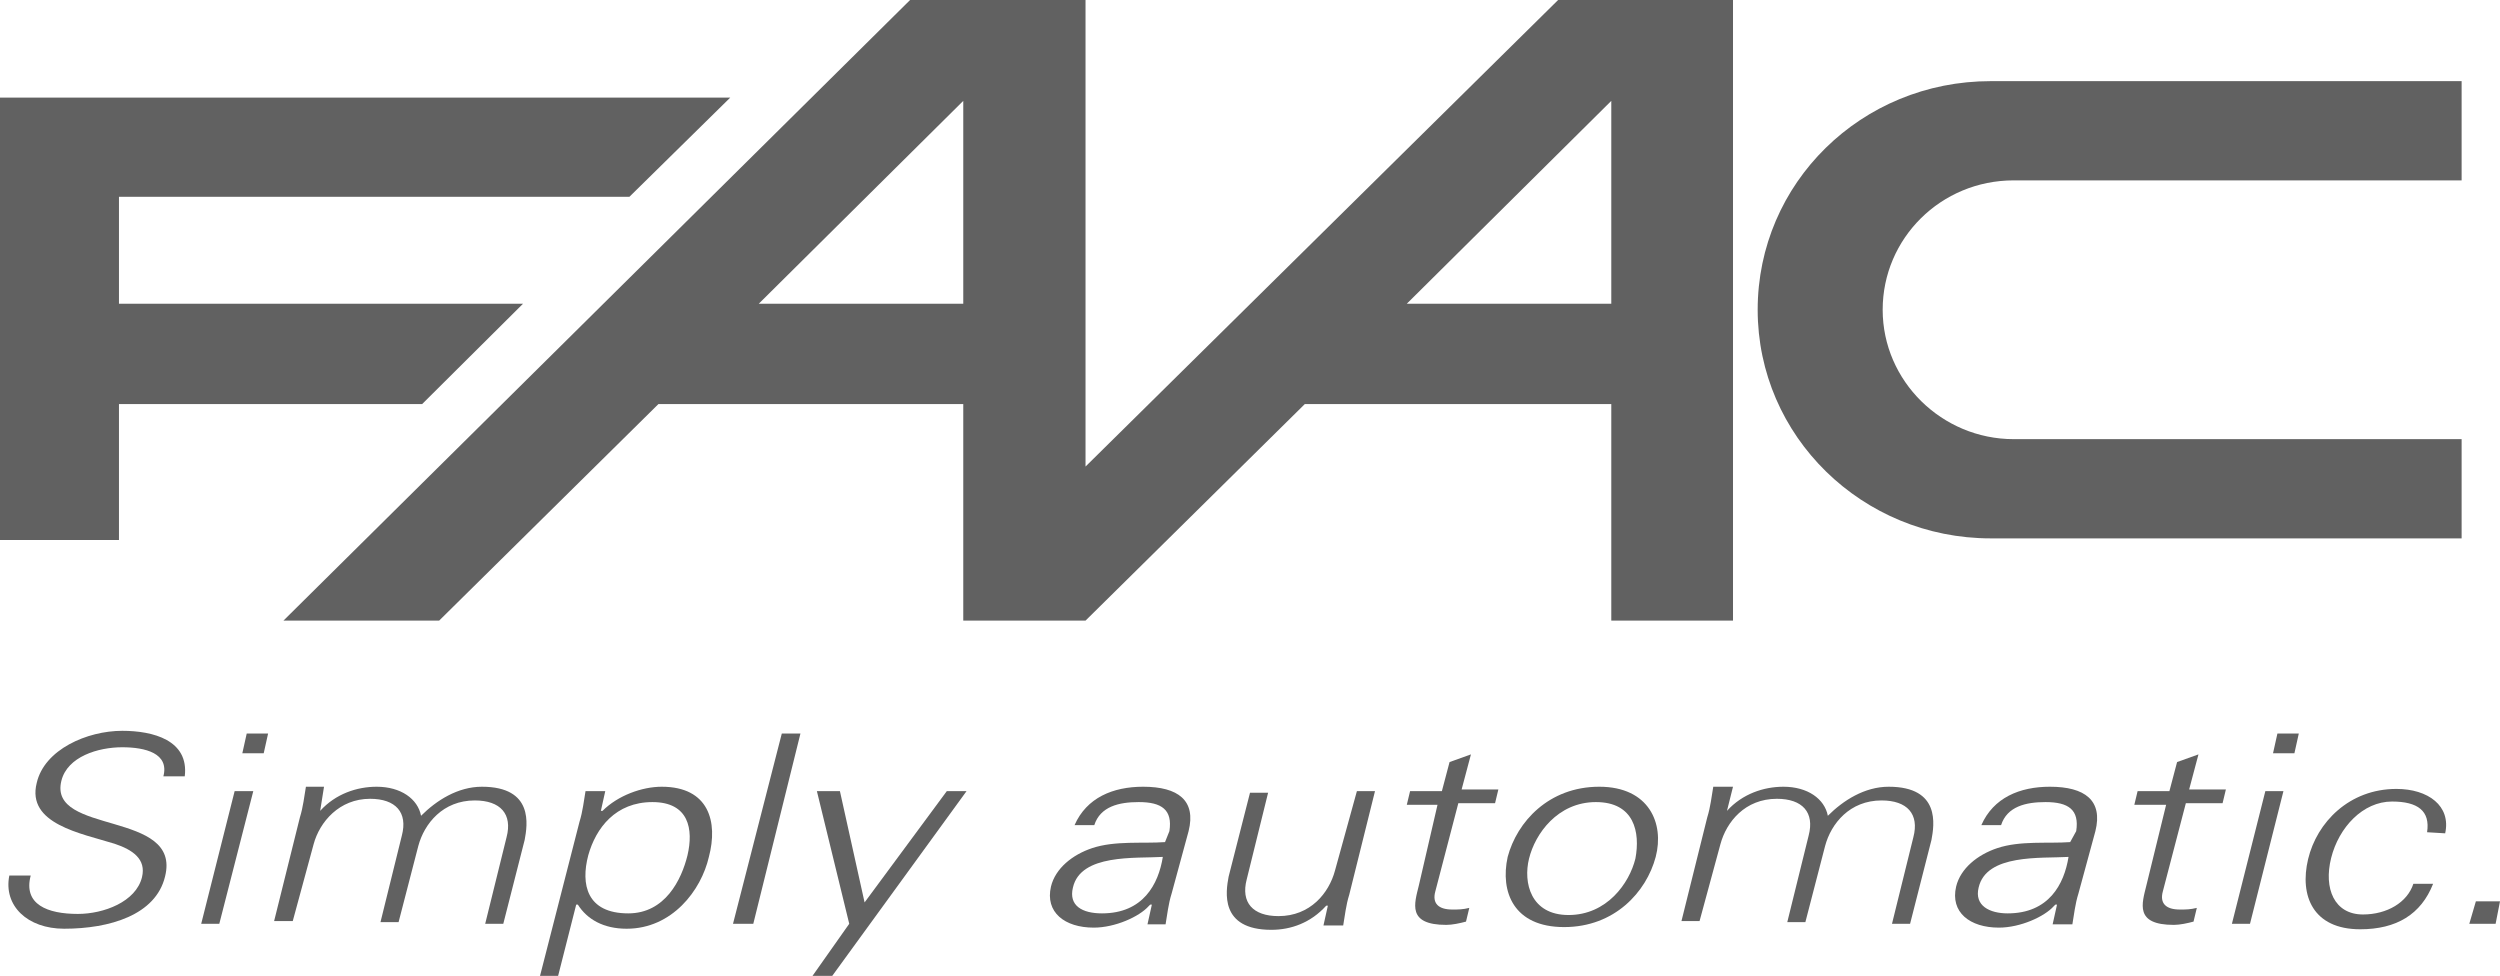 <?xml version="1.0" encoding="utf-8"?>
<!-- Generator: Adobe Illustrator 23.0.0, SVG Export Plug-In . SVG Version: 6.00 Build 0)  -->
<svg version="1.1" id="Livello_1" xmlns="http://www.w3.org/2000/svg" xmlns:xlink="http://www.w3.org/1999/xlink" x="0px" y="0px"
	 viewBox="0 0 456 178" style="enable-background:new 0 0 456 178;" xml:space="preserve">
<style type="text/css">
	.st0{fill:#616161;}
</style>
<g>
	<path class="st0" d="M11.7,169.4c-6.7,0-11.1-4.2-10-9.7h3.9c-1.4,5.3,3.1,7,8.6,7c4.7,0,10.6-2.2,11.7-6.7c0.8-3.3-1.7-5-5-6.1
		c-6.1-1.9-16.1-3.6-14.2-11.1c1.4-6.1,9.2-9.5,15.6-9.5c5.6,0,12.2,1.7,11.4,8.3h-3.9c1.1-4.2-3.3-5.3-7.5-5.3
		c-4.4,0-10,1.7-11.1,6.1c-2.5,10,22,5.3,18.9,17.5C28.4,166.9,20,169.4,11.7,169.4"/>
	<path class="st0" d="M46.2,144.3L40,168.5h-3.3l6.1-24.2H46.2z M48.1,137.4h-3.9l0.8-3.6h3.9L48.1,137.4z"/>
	<path class="st0" d="M58.4,147.9L58.4,147.9c2.8-3.1,6.7-4.4,10.3-4.4c4.4,0,7.5,2.2,8.1,5.3c2.8-2.8,6.7-5.3,11.1-5.3
		c9.5,0,8.3,7,7.8,9.7l-3.9,15.3h-3.3l3.9-15.8c1.1-4.2-1.1-6.7-5.8-6.7c-5.8,0-9.2,4.2-10.3,8.3l-3.6,13.9h-3.3l3.9-15.8
		c1.1-4.2-1.1-6.7-5.8-6.7c-5.6,0-9.2,4.2-10.3,8.3L53.4,168H50l4.7-18.9c0.6-1.9,0.8-3.9,1.1-5.6h3.3L58.4,147.9"/>
	<path class="st0" d="M101.8,178h-3.3l7.2-28.1c0.6-1.9,0.8-3.9,1.1-5.6h3.6l-0.8,3.6h0.3c2.8-2.8,7.2-4.4,10.8-4.4
		c8.6,0,10.3,6.4,8.6,12.8c-1.4,6.1-6.7,13.1-15,13.1c-4.2,0-7.2-1.7-8.9-4.4h-0.3L101.8,178 M114.6,166.6c6.7,0,9.7-6.1,10.8-10.6
		c1.1-4.7,0.3-9.7-6.4-9.7s-10.3,4.7-11.7,9.7C105.9,161.3,107,166.6,114.6,166.6"/>
	<polygon class="st0" points="137.4,168.5 133.7,168.5 142.6,133.8 146,133.8 	"/>
	<polygon class="st0" points="153.2,144.3 157.7,164.6 172.7,144.3 176.3,144.3 151.8,178 148.2,178 154.9,168.5 149,144.3 	"/>
	<path class="st0" d="M213.3,151.6c0.6-3.9-1.4-5.3-5.6-5.3c-3.6,0-7,0.8-8.1,4.2H196c2.2-5,7-7,12.5-7c6.4,0,9.7,2.5,8.3,8.1
		l-3.1,11.4c-0.6,1.9-0.8,3.9-1.1,5.6h-3.3l0.8-3.6h-0.3l-0.3,0.3c-1.7,1.9-6.1,3.9-10,3.9c-5.3,0-8.9-2.8-7.8-7.5
		c0.8-3.3,3.9-5.8,7.5-7c4.2-1.4,9.2-0.8,13.3-1.1L213.3,151.6 M201,166.6c7.5,0,10.3-5.3,11.1-10.3c-5,0.3-15-0.6-16.4,5.6
		C194.9,165.2,197.4,166.6,201,166.6"/>
	<path class="st0" d="M247.5,144.3h3.3l-4.7,18.9c-0.6,1.9-0.8,3.9-1.1,5.6h-3.6l0.8-3.6h-0.3c-2.8,3.1-6.4,4.4-10,4.4
		c-9.5,0-8.3-7-7.8-9.7l3.9-15.3h3.3l-3.9,15.8c-1.1,4.2,1.1,6.7,5.8,6.7c5.8,0,9.2-4.2,10.3-8.3L247.5,144.3"/>
	<path class="st0" d="M262.2,146.8h-5.6l0.6-2.5h5.8l1.4-5.3l3.9-1.4l-1.7,6.4h6.7l-0.6,2.5h-6.7l-4.2,16.1
		c-0.6,2.2,0.6,3.3,3.1,3.3c1.1,0,1.9,0,3.1-0.3l-0.6,2.5c-1.1,0.3-2.5,0.6-3.6,0.6c-7.2,0-5.8-3.9-5-7.2L262.2,146.8"/>
	<path class="st0" d="M302,156.3c-1.7,6.4-7.5,12.8-16.7,12.8s-11.7-6.4-10.3-12.8c1.7-6.4,7.5-12.8,16.7-12.8
		C300.8,143.5,303.6,150.2,302,156.3 M291.1,146.3c-7,0-11.1,5.8-12.2,10.3c-1.1,4.4,0.3,10.3,7.2,10.3c7,0,11.1-5.8,12.2-10.3
		C299.2,151.8,298.1,146.3,291.1,146.3"/>
	<path class="st0" d="M315,147.9L315,147.9c2.8-3.1,6.7-4.4,10.3-4.4c4.4,0,7.5,2.2,8.1,5.3c2.8-2.8,6.7-5.3,11.1-5.3
		c9.5,0,8.3,7,7.8,9.7l-3.9,15.3h-3.3l3.9-15.8c1.1-4.2-1.1-6.7-5.8-6.7c-5.8,0-9.2,4.2-10.3,8.3l-3.6,13.9h-3.3l3.9-15.8
		c1.1-4.2-1.1-6.7-5.8-6.7c-5.8,0-9.2,4.2-10.3,8.3L310,168h-3.3l4.7-18.9c0.6-1.9,0.8-3.9,1.1-5.6h3.6L315,147.9"/>
	<path class="st0" d="M378.7,151.6c0.6-3.9-1.4-5.3-5.6-5.3c-3.6,0-7,0.8-8.1,4.2h-3.6c2.2-5,7-7,12.5-7c6.4,0,9.7,2.5,8.3,8.1
		l-3.1,11.4c-0.6,1.9-0.8,3.9-1.1,5.6h-3.6l0.8-3.6h-0.3l-0.3,0.3c-1.7,1.9-6.1,3.9-10,3.9c-5.3,0-8.9-2.8-7.8-7.5
		c0.8-3.3,3.9-5.8,7.5-7c4.2-1.4,9.2-0.8,13.3-1.1L378.7,151.6 M366.2,166.6c7.5,0,10.3-5.3,11.1-10.3c-5,0.3-15-0.6-16.4,5.6
		C360.1,165.2,362.9,166.6,366.2,166.6"/>
	<path class="st0" d="M395.1,146.8h-5.8l0.6-2.5h5.8l1.4-5.3l3.9-1.4l-1.7,6.4h6.7l-0.6,2.5h-6.7l-4.2,16.1
		c-0.6,2.2,0.6,3.3,3.1,3.3c1.1,0,1.9,0,3.1-0.3l-0.6,2.5c-1.1,0.3-2.5,0.6-3.6,0.6c-7.2,0-5.8-3.9-5-7.2L395.1,146.8"/>
	<path class="st0" d="M416.5,144.3l-6.1,24.2h-3.3l6.1-24.2H416.5z M418.5,137.4h-3.9l0.8-3.6h3.9L418.5,137.4z"/>
	<path class="st0" d="M442.7,151.8c0.6-3.9-1.7-5.6-6.4-5.6c-5.3,0-9.7,4.7-11.1,10.3c-1.4,5.6,0.6,10.3,5.8,10.3
		c4.4,0,8.1-2.2,9.2-5.6h3.6c-2.2,5.6-6.7,8.3-13.3,8.3c-8.6,0-11.1-6.1-9.5-12.8s7.5-12.8,16.1-12.8c5.8,0,10,3.1,8.9,8.1
		L442.7,151.8"/>
	<polygon class="st0" points="450.4,168.5 451.6,164.4 456,164.4 455.2,168.5 	"/>
	<path class="st0" d="M363.1,98.2c-23.4,0-42.5-18.6-42.5-41.7s18.9-41.7,42.5-41.7H449v18.1h-81.7c-13.3,0-23.9,10.6-23.9,23.6
		s10.8,23.6,23.9,23.6H449v18.1H363.1"/>
	<polygon class="st0" points="95.4,55.4 21.7,55.4 21.7,35.9 114.8,35.9 133.2,17.8 0,17.8 0,98.5 21.7,98.5 21.7,73.7 77,73.7 	"/>
	<path class="st0" d="M284.2,0L198,85.1V0h-32L51.7,113.2h28.4l40-39.5h55.6v39.5H198l40-39.5h55.9v39.5h22.2V0H284.2z M175.7,55.4
		L175.7,55.4h-37.3l37.3-37V55.4z M293.9,55.4L293.9,55.4h-37.3l37.3-37V55.4z"/>
</g>
</svg>
